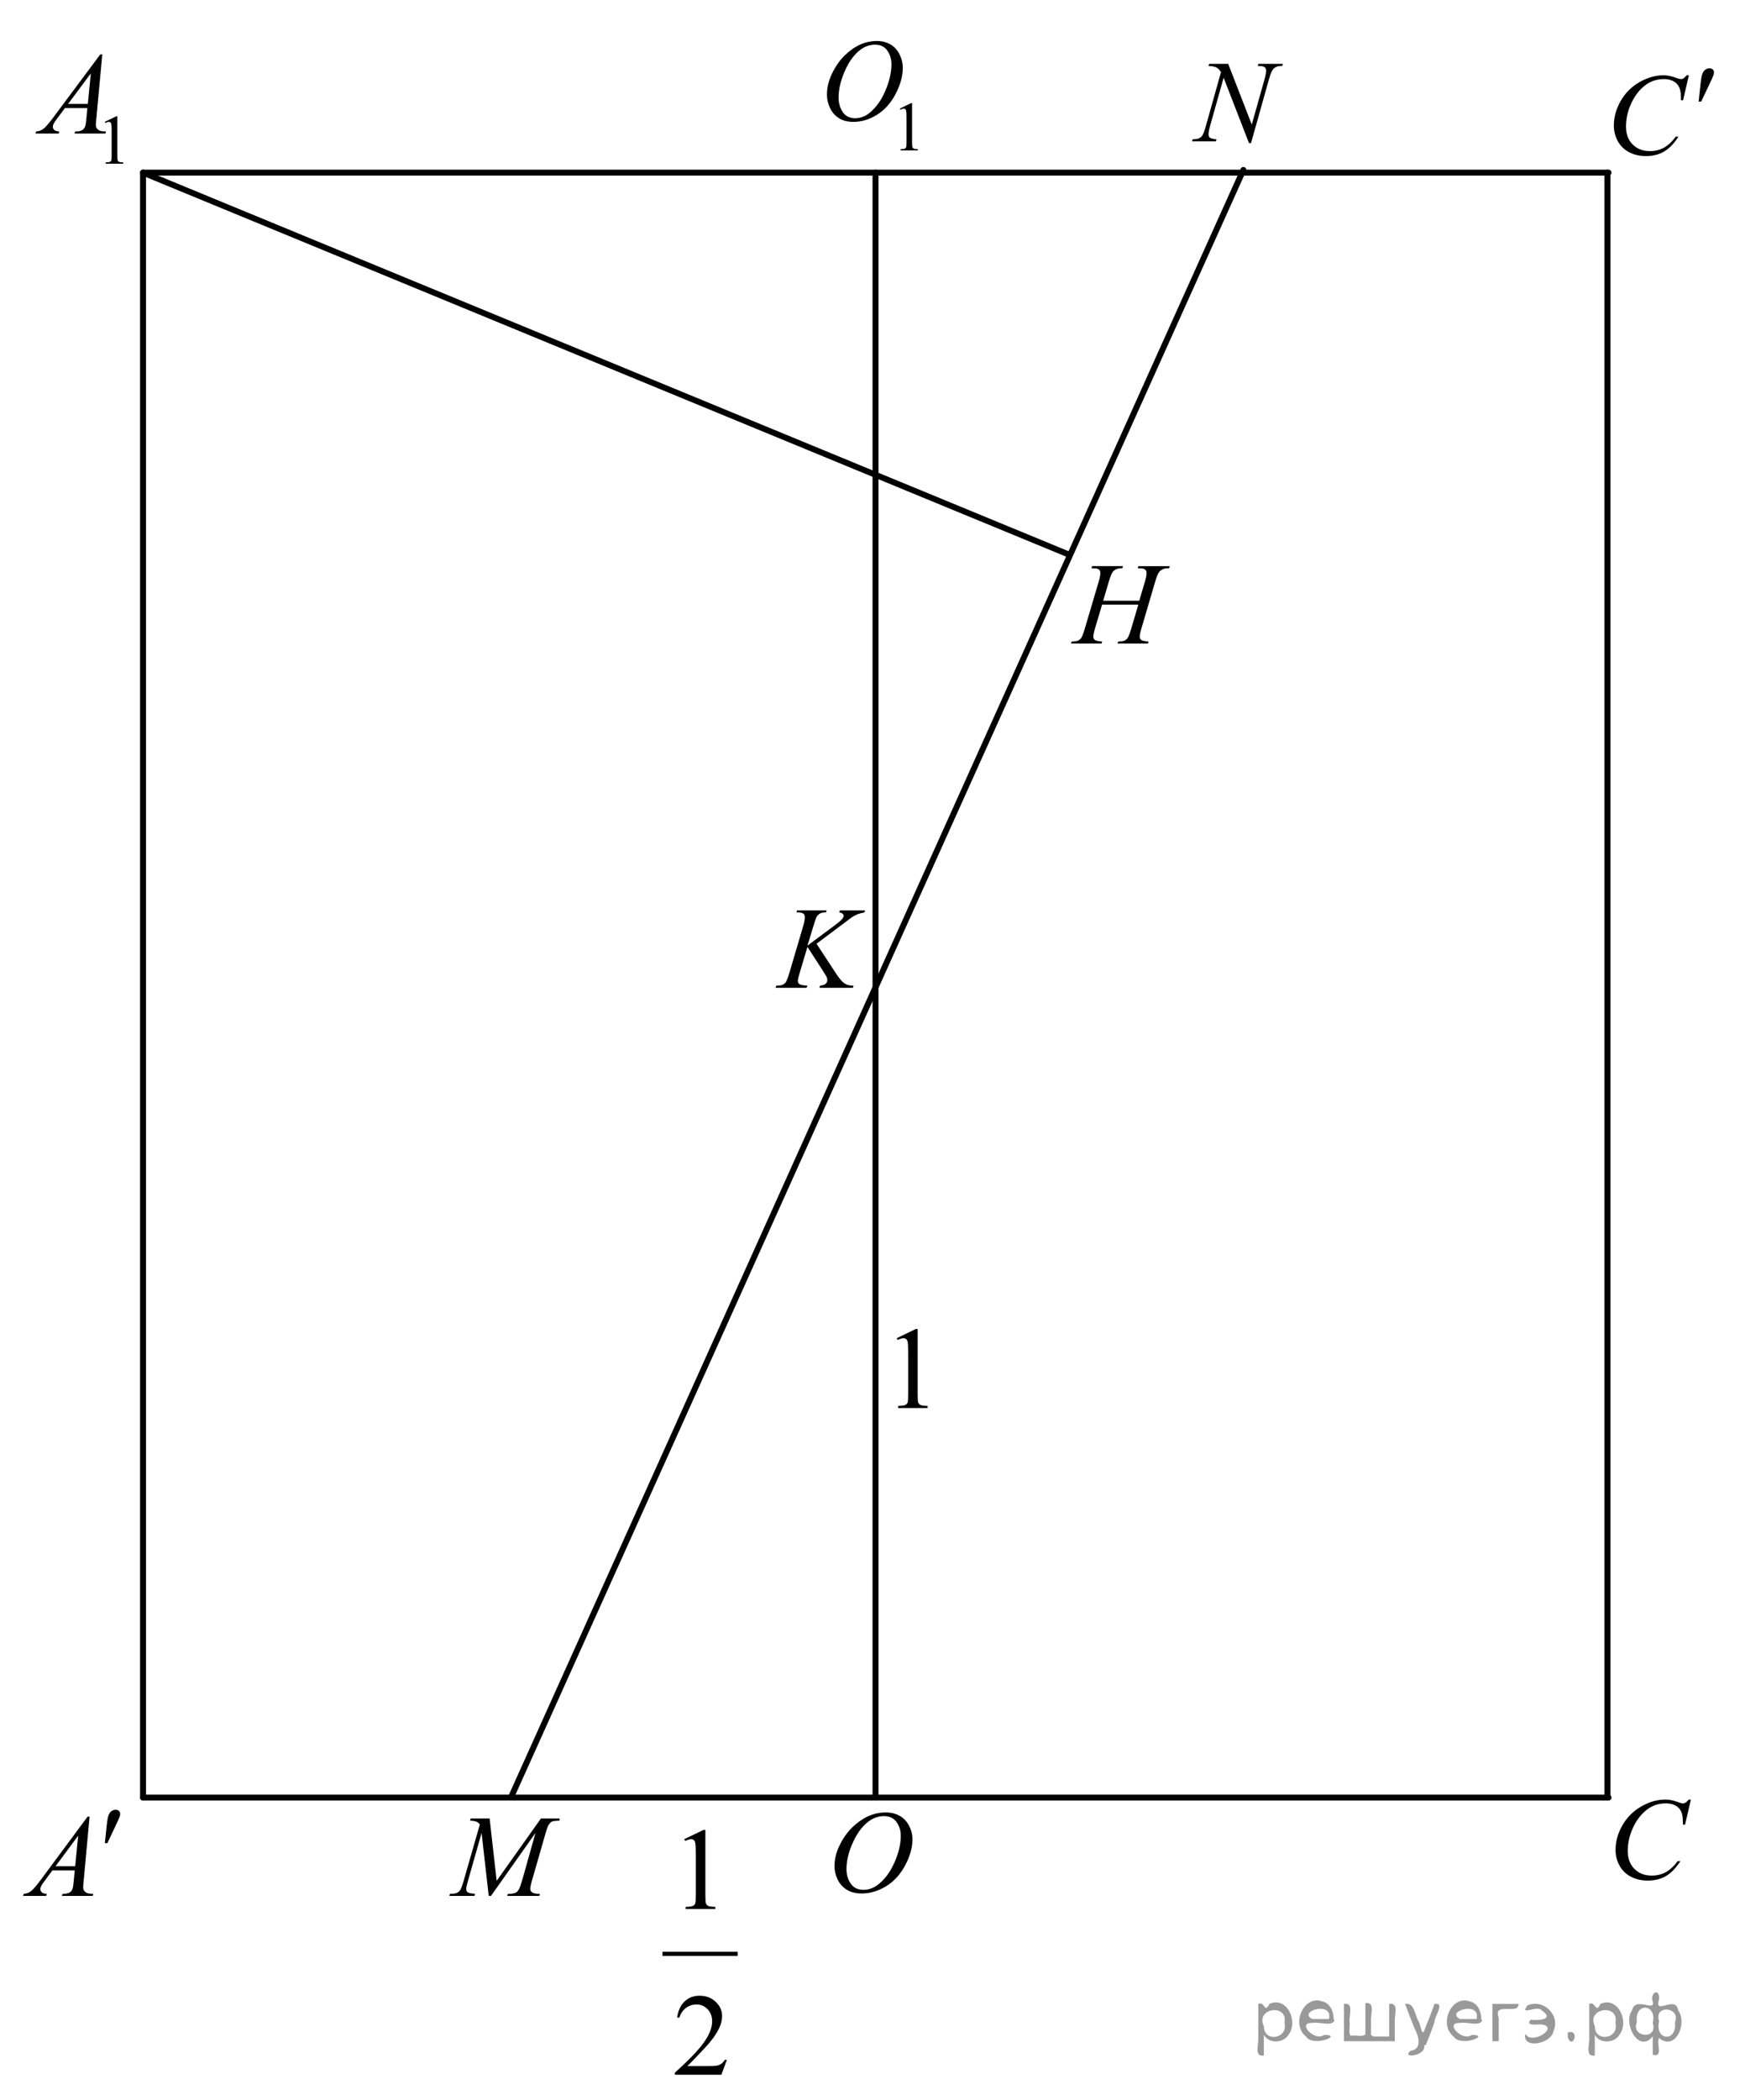 <?xml version="1.0" encoding="utf-8"?>
<!-- Generator: Adobe Illustrator 16.0.0, SVG Export Plug-In . SVG Version: 6.00 Build 0)  -->
<!DOCTYPE svg PUBLIC "-//W3C//DTD SVG 1.1//EN" "http://www.w3.org/Graphics/SVG/1.1/DTD/svg11.dtd">
<svg version="1.1" id="Слой_1" xmlns="http://www.w3.org/2000/svg" xmlns:xlink="http://www.w3.org/1999/xlink" x="0px" y="0px"
	 width="219.242px" height="264.412px" viewBox="-30.045 -71.407 219.242 264.412"
	 enable-background="new -30.045 -71.407 219.242 264.412" xml:space="preserve">
<g>
	<g>
		<defs>
			<polyline id="SVGID_1_" points="20.299,204.403 20.299,204.403 35.23,204.403 			"/>
		</defs>
		<clipPath id="SVGID_2_">
			<use xlink:href="#SVGID_1_"  overflow="visible"/>
		</clipPath>
	</g>
	<g>
		<defs>
			<line id="SVGID_3_" x1="186.233" y1="204.874" x2="-26.671" y2="204.874"/>
		</defs>
		<clipPath id="SVGID_4_">
			<use xlink:href="#SVGID_3_"  overflow="visible"/>
		</clipPath>
	</g>
</g>
<g>
	<g>
		<defs>
			<polygon id="SVGID_5_" points="170.481,169.177 186.763,169.177 186.763,151.761 170.481,151.761 170.481,169.177 			"/>
		</defs>
		<clipPath id="SVGID_6_">
			<use xlink:href="#SVGID_5_"  overflow="visible"/>
		</clipPath>
		<g clip-path="url(#SVGID_6_)">
			<path d="M183.011,155.17l-0.736,3.158h-0.262l-0.029-0.791c-0.024-0.288-0.08-0.545-0.168-0.771
				c-0.087-0.225-0.219-0.421-0.394-0.586c-0.175-0.166-0.396-0.295-0.663-0.389s-0.563-0.141-0.889-0.141
				c-0.87,0-1.631,0.235-2.281,0.705c-0.831,0.601-1.482,1.446-1.953,2.54c-0.39,0.902-0.583,1.816-0.583,2.741
				c0,0.945,0.279,1.7,0.838,2.264s1.285,0.845,2.179,0.845c0.676,0,1.276-0.148,1.804-0.445c0.527-0.298,1.017-0.756,1.469-1.375
				h0.343c-0.535,0.84-1.128,1.457-1.778,1.854c-0.651,0.396-1.431,0.593-2.34,0.593c-0.807,0-1.521-0.166-2.143-0.5
				c-0.622-0.333-1.096-0.802-1.421-1.406s-0.488-1.255-0.488-1.95c0-1.064,0.289-2.101,0.867-3.108
				c0.578-1.007,1.371-1.799,2.38-2.374c1.008-0.576,2.024-0.863,3.05-0.863c0.48,0,1.021,0.112,1.618,0.338
				c0.262,0.096,0.451,0.144,0.568,0.144c0.116,0,0.219-0.023,0.306-0.071c0.088-0.048,0.233-0.185,0.438-0.41H183.011z"/>
		</g>
	</g>
	<g>
		<defs>
			<polygon id="SVGID_7_" points="-30.045,169.987 -11.128,169.987 -11.128,152.571 -30.045,152.571 -30.045,169.987 			"/>
		</defs>
		<clipPath id="SVGID_8_">
			<use xlink:href="#SVGID_7_"  overflow="visible"/>
		</clipPath>
		<g clip-path="url(#SVGID_8_)">
			<path d="M-18.758,157.323l-0.748,8.116c-0.039,0.379-0.058,0.628-0.058,0.748c0,0.191,0.037,0.338,0.109,0.438
				c0.092,0.14,0.217,0.243,0.374,0.31c0.157,0.067,0.422,0.101,0.795,0.101l-0.08,0.267h-3.875l0.08-0.267h0.167
				c0.314,0,0.571-0.066,0.77-0.201c0.14-0.091,0.249-0.242,0.327-0.453c0.053-0.148,0.104-0.499,0.152-1.051l0.116-1.237h-2.816
				l-1.001,1.346c-0.228,0.302-0.37,0.519-0.428,0.651c-0.058,0.132-0.087,0.255-0.087,0.37c0,0.153,0.063,0.285,0.188,0.396
				s0.334,0.171,0.625,0.18l-0.08,0.267h-2.91l0.08-0.267c0.358-0.014,0.674-0.133,0.947-0.355c0.273-0.224,0.681-0.699,1.223-1.429
				l5.879-7.929H-18.758z M-20.195,159.718l-2.852,3.85h2.475L-20.195,159.718z"/>
		</g>
		<g clip-path="url(#SVGID_8_)">
			<path d="M-16.835,160.66l0.225-2.13c0.063-0.604,0.126-1.013,0.189-1.224c0.092-0.302,0.221-0.519,0.388-0.651
				c0.167-0.132,0.354-0.197,0.563-0.197c0.174,0,0.312,0.048,0.414,0.144s0.152,0.219,0.152,0.367c0,0.115-0.024,0.237-0.072,0.367
				c-0.063,0.182-0.242,0.582-0.537,1.201l-1.001,2.123H-16.835z"/>
		</g>
	</g>
	<g>
		<defs>
			<polygon id="SVGID_9_" points="72.177,170.796 88.46,170.796 88.46,153.38 72.177,153.38 72.177,170.796 			"/>
		</defs>
		<clipPath id="SVGID_10_">
			<use xlink:href="#SVGID_9_"  overflow="visible"/>
		</clipPath>
		<g clip-path="url(#SVGID_10_)">
			<path d="M81.566,156.795c0.656,0,1.236,0.14,1.742,0.421c0.505,0.28,0.901,0.695,1.188,1.244c0.287,0.55,0.43,1.119,0.43,1.709
				c0,1.046-0.308,2.144-0.922,3.292c-0.615,1.149-1.417,2.025-2.409,2.63s-2.017,0.906-3.076,0.906c-0.763,0-1.4-0.166-1.913-0.5
				c-0.513-0.333-0.892-0.773-1.137-1.32c-0.246-0.547-0.368-1.076-0.368-1.59c0-0.911,0.222-1.812,0.667-2.702
				c0.444-0.89,0.975-1.633,1.592-2.23c0.617-0.597,1.275-1.056,1.975-1.378C80.036,156.956,80.779,156.795,81.566,156.795z
				 M81.318,157.255c-0.486,0-0.961,0.119-1.425,0.356c-0.464,0.237-0.925,0.626-1.381,1.166c-0.457,0.539-0.867,1.246-1.231,2.118
				c-0.447,1.075-0.67,2.09-0.67,3.044c0,0.682,0.177,1.284,0.532,1.81s0.899,0.788,1.633,0.788c0.442,0,0.875-0.108,1.301-0.324
				c0.425-0.216,0.868-0.585,1.33-1.107c0.578-0.657,1.064-1.496,1.458-2.515c0.394-1.02,0.59-1.971,0.59-2.854
				c0-0.652-0.177-1.229-0.532-1.73C82.567,157.506,82.032,157.255,81.318,157.255z"/>
		</g>
	</g>
	<g>
		<defs>
			<polygon id="SVGID_11_" points="-28.492,-47.903 -10.858,-47.903 -10.858,-69.301 -28.492,-69.301 -28.492,-47.903 			"/>
		</defs>
		<clipPath id="SVGID_12_">
			<use xlink:href="#SVGID_11_"  overflow="visible"/>
		</clipPath>
		<g clip-path="url(#SVGID_12_)">
			<path d="M-16.845-56.063l1.441-0.693h0.144v4.93c0,0.328,0.014,0.531,0.042,0.612c0.028,0.08,0.085,0.142,0.173,0.185
				c0.087,0.043,0.265,0.067,0.533,0.073v0.159h-2.228v-0.159c0.28-0.006,0.46-0.029,0.542-0.071
				c0.082-0.042,0.138-0.098,0.17-0.168s0.048-0.28,0.048-0.631v-3.151c0-0.425-0.015-0.698-0.044-0.818
				c-0.021-0.092-0.058-0.159-0.111-0.202s-0.119-0.065-0.194-0.065c-0.108,0-0.258,0.045-0.45,0.134L-16.845-56.063z"/>
		</g>
		<g clip-path="url(#SVGID_12_)">
			<path d="M-17.157-64.557l-0.75,8.103c-0.039,0.378-0.059,0.627-0.059,0.747c0,0.191,0.037,0.337,0.109,0.438
				c0.092,0.139,0.217,0.242,0.375,0.309c0.158,0.067,0.423,0.101,0.798,0.101l-0.081,0.266h-3.89l0.08-0.266h0.167
				c0.315,0,0.573-0.067,0.772-0.201c0.141-0.091,0.25-0.242,0.328-0.453c0.053-0.148,0.104-0.498,0.153-1.049l0.117-1.235h-2.827
				l-1.005,1.343c-0.229,0.302-0.372,0.519-0.43,0.65c-0.058,0.132-0.087,0.255-0.087,0.37c0,0.153,0.063,0.285,0.189,0.395
				s0.335,0.17,0.626,0.18l-0.08,0.266h-2.921l0.08-0.266c0.359-0.015,0.676-0.133,0.951-0.355c0.274-0.223,0.684-0.698,1.228-1.426
				l5.901-7.916H-17.157z M-18.6-62.165l-2.863,3.843h2.484L-18.6-62.165z"/>
		</g>
	</g>
	<g>
		<defs>
			<polygon id="SVGID_13_" points="80.352,108.562 89.812,108.562 89.812,92.497 80.352,92.497 80.352,108.562 			"/>
		</defs>
		<clipPath id="SVGID_14_">
			<use xlink:href="#SVGID_13_"  overflow="visible"/>
		</clipPath>
		<g clip-path="url(#SVGID_14_)">
			<path d="M82.947,97.083l2.395-1.158h0.24v8.233c0,0.547,0.023,0.887,0.069,1.021c0.046,0.134,0.142,0.237,0.287,0.309
				c0.146,0.072,0.44,0.113,0.886,0.123v0.266h-3.702v-0.266c0.464-0.01,0.765-0.05,0.9-0.119s0.23-0.163,0.283-0.28
				s0.08-0.469,0.08-1.054v-5.264c0-0.709-0.024-1.164-0.072-1.366c-0.034-0.153-0.096-0.266-0.185-0.338
				c-0.09-0.071-0.197-0.107-0.323-0.107c-0.179,0-0.428,0.074-0.748,0.223L82.947,97.083z"/>
		</g>
	</g>
	<g>
		<defs>
			<polygon id="SVGID_15_" points="65.15,55.641 82.785,55.641 82.785,39.577 65.15,39.577 65.15,55.641 			"/>
		</defs>
		<clipPath id="SVGID_16_">
			<use xlink:href="#SVGID_15_"  overflow="visible"/>
		</clipPath>
		<g clip-path="url(#SVGID_16_)">
			<path d="M72.839,47.419l2.448,3.732c0.437,0.662,0.799,1.084,1.085,1.269s0.663,0.277,1.129,0.277l-0.08,0.266h-4.211
				l0.066-0.266c0.335-0.033,0.572-0.112,0.71-0.237c0.139-0.125,0.208-0.266,0.208-0.424c0-0.144-0.024-0.283-0.073-0.417
				c-0.039-0.096-0.18-0.331-0.422-0.705l-2.003-3.099l-0.969,3.229c-0.16,0.518-0.24,0.865-0.24,1.042
				c0,0.183,0.068,0.321,0.204,0.417c0.136,0.096,0.471,0.161,1.005,0.194l-0.117,0.266h-3.905l0.095-0.266
				c0.379-0.009,0.634-0.043,0.765-0.101c0.194-0.086,0.337-0.196,0.43-0.331c0.126-0.197,0.282-0.604,0.466-1.223l1.741-5.889
				c0.131-0.45,0.197-0.813,0.197-1.085c0-0.192-0.062-0.338-0.186-0.439c-0.124-0.101-0.366-0.151-0.725-0.151h-0.146l0.087-0.266
				h3.708l-0.073,0.266c-0.306-0.005-0.534,0.029-0.685,0.101c-0.209,0.101-0.362,0.23-0.459,0.388
				c-0.097,0.158-0.241,0.554-0.43,1.187l-0.765,2.502l3.512-2.61c0.466-0.345,0.772-0.618,0.918-0.819
				c0.087-0.125,0.131-0.237,0.131-0.338c0-0.086-0.045-0.17-0.135-0.252s-0.227-0.134-0.412-0.158l0.073-0.266h3.162l-0.065,0.266
				c-0.345,0.058-0.635,0.133-0.871,0.227c-0.236,0.093-0.477,0.222-0.725,0.385c-0.073,0.048-0.546,0.403-1.42,1.064L72.839,47.419
				z"/>
		</g>
	</g>
	<g>
		<defs>
			<polygon id="SVGID_17_" points="71.299,-49.59 88.46,-49.59 88.46,-70.989 71.299,-70.989 71.299,-49.59 			"/>
		</defs>
		<clipPath id="SVGID_18_">
			<use xlink:href="#SVGID_17_"  overflow="visible"/>
		</clipPath>
		<g clip-path="url(#SVGID_18_)">
			<path d="M83.333-57.729l1.402-0.693h0.141v4.93c0,0.328,0.013,0.531,0.04,0.612c0.027,0.08,0.083,0.142,0.168,0.185
				s0.258,0.067,0.519,0.073v0.159h-2.167v-0.159c0.272-0.006,0.448-0.029,0.527-0.071c0.08-0.042,0.135-0.098,0.166-0.168
				s0.046-0.28,0.046-0.631v-3.151c0-0.425-0.014-0.698-0.042-0.818c-0.02-0.092-0.056-0.159-0.108-0.202
				c-0.052-0.043-0.115-0.065-0.189-0.065c-0.105,0-0.25,0.045-0.438,0.134L83.333-57.729z"/>
		</g>
		<g clip-path="url(#SVGID_18_)">
			<path d="M80.439-66.245c0.638,0,1.203,0.14,1.694,0.42c0.492,0.28,0.877,0.694,1.156,1.243s0.418,1.117,0.418,1.706
				c0,1.044-0.299,2.139-0.897,3.286c-0.598,1.147-1.379,2.022-2.343,2.625c-0.964,0.604-1.962,0.905-2.992,0.905
				c-0.742,0-1.363-0.167-1.861-0.499c-0.499-0.333-0.867-0.772-1.106-1.318s-0.358-1.075-0.358-1.587
				c0-0.91,0.216-1.809,0.648-2.697c0.433-0.888,0.949-1.63,1.549-2.227s1.241-1.055,1.921-1.375S79.673-66.245,80.439-66.245z
				 M80.198-65.785c-0.473,0-0.935,0.118-1.386,0.355c-0.452,0.237-0.899,0.625-1.344,1.164s-0.844,1.244-1.198,2.115
				c-0.435,1.073-0.652,2.085-0.652,3.039c0,0.68,0.173,1.282,0.518,1.807c0.345,0.524,0.875,0.787,1.588,0.787
				c0.43,0,0.852-0.108,1.266-0.323c0.414-0.216,0.845-0.584,1.294-1.106c0.563-0.656,1.035-1.493,1.418-2.51
				s0.574-1.967,0.574-2.848c0-0.651-0.172-1.227-0.518-1.728C81.413-65.535,80.893-65.785,80.198-65.785z"/>
		</g>
	</g>
	<g>
		<defs>
			<polygon id="SVGID_19_" points="24.411,169.987 44.207,169.987 44.207,153.921 24.411,153.921 24.411,169.987 			"/>
		</defs>
		<clipPath id="SVGID_20_">
			<use xlink:href="#SVGID_19_"  overflow="visible"/>
		</clipPath>
		<g clip-path="url(#SVGID_20_)">
			<path d="M31.648,157.552l0.886,7.852l5.579-7.852h2.346v0.266c-0.51,0.033-0.811,0.067-0.9,0.101
				c-0.156,0.063-0.299,0.188-0.429,0.374s-0.271,0.547-0.421,1.078l-1.779,6.185c-0.104,0.359-0.156,0.643-0.156,0.849
				c0,0.187,0.064,0.328,0.191,0.424c0.18,0.139,0.463,0.209,0.851,0.209h0.17l-0.064,0.266h-4.047l0.071-0.266h0.191
				c0.359,0,0.633-0.053,0.822-0.158c0.146-0.077,0.277-0.222,0.394-0.436c0.116-0.213,0.277-0.687,0.485-1.42l1.588-5.652
				l-5.607,7.932h-0.284l-0.9-7.932l-1.716,6.033c-0.146,0.513-0.22,0.858-0.22,1.035c0,0.178,0.064,0.313,0.191,0.406
				c0.128,0.094,0.437,0.157,0.929,0.191l-0.078,0.266h-3.168l0.078-0.266h0.191c0.468,0,0.806-0.12,1.014-0.36
				c0.151-0.172,0.31-0.546,0.475-1.121l2.091-7.27c-0.156-0.163-0.305-0.273-0.446-0.331c-0.142-0.058-0.404-0.104-0.787-0.137
				l0.071-0.266H31.648z"/>
		</g>
	</g>
	<g>
		<defs>
			<polygon id="SVGID_21_" points="102.378,12.306 121.295,12.306 121.295,-3.758 102.378,-3.758 102.378,12.306 			"/>
		</defs>
		<clipPath id="SVGID_22_">
			<use xlink:href="#SVGID_21_"  overflow="visible"/>
		</clipPath>
		<g clip-path="url(#SVGID_22_)">
			<path d="M108.959,4.227h4.544l0.718-2.409c0.136-0.47,0.203-0.834,0.203-1.093c0-0.125-0.03-0.231-0.091-0.32
				c-0.061-0.089-0.153-0.155-0.279-0.198c-0.126-0.043-0.372-0.065-0.74-0.065l0.073-0.266h3.962l-0.087,0.266
				c-0.334-0.005-0.583,0.029-0.747,0.101c-0.232,0.101-0.404,0.23-0.516,0.388c-0.159,0.226-0.321,0.621-0.486,1.187l-1.734,5.889
				c-0.146,0.489-0.218,0.839-0.218,1.05c0,0.182,0.064,0.32,0.192,0.414c0.128,0.093,0.435,0.157,0.918,0.19l-0.08,0.266h-3.832
				l0.102-0.266c0.377-0.009,0.629-0.043,0.754-0.101c0.194-0.086,0.334-0.196,0.421-0.331c0.125-0.187,0.28-0.595,0.464-1.223
				l0.886-2.984h-4.565l-0.893,2.984c-0.141,0.479-0.21,0.83-0.21,1.05c0,0.182,0.063,0.32,0.188,0.414
				c0.126,0.093,0.431,0.157,0.915,0.19l-0.058,0.266h-3.861l0.095-0.266c0.382-0.009,0.636-0.043,0.762-0.101
				c0.194-0.086,0.336-0.196,0.428-0.331c0.126-0.197,0.281-0.604,0.465-1.223l1.742-5.889c0.14-0.479,0.21-0.844,0.21-1.093
				c0-0.125-0.03-0.231-0.091-0.32c-0.061-0.089-0.155-0.155-0.283-0.198c-0.128-0.043-0.378-0.065-0.751-0.065l0.087-0.266h3.883
				l-0.08,0.266c-0.324-0.005-0.563,0.029-0.718,0.101c-0.228,0.096-0.395,0.223-0.501,0.381c-0.145,0.211-0.305,0.609-0.479,1.193
				L108.959,4.227z"/>
		</g>
	</g>
	<g>
		<defs>
			<polygon id="SVGID_23_" points="117.445,-49.59 134.606,-49.59 134.606,-67.006 117.445,-67.006 117.445,-49.59 			"/>
		</defs>
		<clipPath id="SVGID_24_">
			<use xlink:href="#SVGID_23_"  overflow="visible"/>
		</clipPath>
		<g clip-path="url(#SVGID_24_)">
			<path d="M124.708-63.37l2.971,7.648l1.609-5.713c0.133-0.47,0.198-0.834,0.198-1.094c0-0.177-0.062-0.316-0.184-0.417
				c-0.123-0.101-0.353-0.151-0.688-0.151c-0.057,0-0.115-0.002-0.177-0.007l0.078-0.267h3.091l-0.085,0.267
				c-0.321-0.005-0.56,0.028-0.716,0.101c-0.223,0.101-0.388,0.23-0.496,0.389c-0.151,0.225-0.306,0.619-0.461,1.18l-2.262,8.044
				h-0.256l-3.197-8.231l-1.709,6.08c-0.128,0.46-0.191,0.813-0.191,1.058c0,0.182,0.058,0.32,0.174,0.414
				c0.115,0.094,0.391,0.157,0.826,0.191l-0.071,0.266h-3.021l0.1-0.266c0.378-0.01,0.631-0.043,0.759-0.101
				c0.193-0.086,0.338-0.199,0.433-0.338c0.137-0.211,0.29-0.619,0.46-1.223l1.908-6.785c-0.185-0.288-0.382-0.486-0.593-0.594
				c-0.21-0.108-0.537-0.169-0.981-0.183l0.078-0.267H124.708z"/>
		</g>
	</g>
	<g>
		<defs>
			<polygon id="SVGID_25_" points="170.279,-47.971 189.197,-47.971 189.197,-66.668 170.279,-66.668 170.279,-47.971 			"/>
		</defs>
		<clipPath id="SVGID_26_">
			<use xlink:href="#SVGID_25_"  overflow="visible"/>
		</clipPath>
		<g clip-path="url(#SVGID_26_)">
			<path d="M182.756-61.927l-0.732,3.149h-0.262l-0.028-0.789c-0.024-0.287-0.08-0.542-0.167-0.768
				c-0.088-0.225-0.218-0.419-0.393-0.584c-0.174-0.165-0.395-0.294-0.66-0.388c-0.267-0.093-0.562-0.14-0.886-0.14
				c-0.866,0-1.623,0.234-2.271,0.703c-0.827,0.598-1.476,1.442-1.945,2.532c-0.387,0.899-0.58,1.81-0.58,2.733
				c0,0.942,0.278,1.694,0.834,2.256c0.557,0.562,1.28,0.843,2.171,0.843c0.672,0,1.271-0.148,1.796-0.445
				c0.524-0.296,1.013-0.753,1.462-1.37h0.342c-0.532,0.837-1.123,1.452-1.771,1.847s-1.425,0.592-2.329,0.592
				c-0.804,0-1.515-0.166-2.134-0.499c-0.619-0.332-1.092-0.8-1.415-1.402c-0.324-0.603-0.486-1.25-0.486-1.944
				c0-1.062,0.287-2.095,0.863-3.099c0.576-1.004,1.365-1.793,2.37-2.367c1.004-0.574,2.016-0.861,3.037-0.861
				c0.479,0,1.016,0.112,1.611,0.337c0.261,0.096,0.449,0.144,0.565,0.144s0.218-0.024,0.306-0.072
				c0.087-0.048,0.231-0.184,0.435-0.409H182.756z"/>
		</g>
		<g clip-path="url(#SVGID_26_)">
			<path d="M183.987-58.614l0.226-2.123c0.063-0.603,0.125-1.009,0.188-1.22c0.092-0.301,0.222-0.518,0.388-0.649
				c0.167-0.132,0.354-0.197,0.563-0.197c0.175,0,0.313,0.048,0.414,0.144s0.152,0.217,0.152,0.366c0,0.115-0.024,0.237-0.072,0.366
				c-0.063,0.182-0.242,0.581-0.537,1.198l-1.002,2.116H183.987z"/>
		</g>
	</g>
	<g>
		<defs>
			<polygon id="SVGID_27_" points="50.962,193.005 65.961,193.005 65.961,154.193 50.962,154.193 50.962,193.005 			"/>
		</defs>
		<clipPath id="SVGID_28_">
			<use xlink:href="#SVGID_27_"  overflow="visible"/>
		</clipPath>
		
			<line clip-path="url(#SVGID_28_)" fill="none" stroke="#000000" stroke-width="0.527" stroke-linecap="square" stroke-miterlimit="10" x1="53.689" y1="174.601" x2="62.637" y2="174.601"/>
		<g clip-path="url(#SVGID_28_)">
			<path d="M56.174,160.156l2.417-1.158h0.242v8.231c0,0.546,0.023,0.887,0.07,1.021s0.143,0.237,0.289,0.31
				c0.146,0.071,0.444,0.112,0.894,0.122v0.266H56.35v-0.266c0.469-0.01,0.771-0.05,0.908-0.119c0.136-0.069,0.231-0.163,0.286-0.28
				c0.053-0.117,0.081-0.469,0.081-1.053v-5.263c0-0.709-0.025-1.164-0.073-1.365c-0.035-0.153-0.097-0.266-0.187-0.338
				s-0.199-0.107-0.326-0.107c-0.181,0-0.432,0.074-0.754,0.223L56.174,160.156z"/>
		</g>
		<g clip-path="url(#SVGID_28_)">
			<path d="M61.546,187.944l-0.696,1.876h-5.859v-0.266c1.724-1.543,2.937-2.804,3.64-3.781c0.703-0.978,1.055-1.872,1.055-2.682
				c0-0.618-0.193-1.126-0.579-1.523c-0.386-0.398-0.847-0.597-1.384-0.597c-0.488,0-0.927,0.14-1.315,0.42s-0.675,0.691-0.86,1.233
				h-0.271c0.122-0.887,0.436-1.567,0.941-2.042s1.136-0.712,1.894-0.712c0.805,0,1.478,0.255,2.018,0.763s0.809,1.106,0.809,1.797
				c0,0.493-0.117,0.987-0.352,1.48c-0.361,0.776-0.947,1.599-1.758,2.466c-1.215,1.304-1.975,2.09-2.277,2.357h2.592
				c0.527,0,0.897-0.019,1.11-0.057c0.212-0.039,0.404-0.116,0.575-0.234c0.171-0.117,0.32-0.283,0.447-0.499H61.546z"/>
		</g>
	</g>
	<g>
		<defs>
			<rect id="SVGID_29_" x="-29.857" y="-71.407" width="218.903" height="264.222"/>
		</defs>
		<clipPath id="SVGID_30_">
			<use xlink:href="#SVGID_29_"  overflow="visible"/>
		</clipPath>
		<g clip-path="url(#SVGID_30_)">
		</g>
	</g>
	
		<line fill="none" stroke="#000000" stroke-width="0.75" stroke-linecap="round" stroke-linejoin="round" stroke-miterlimit="8" x1="-12.02" y1="-49.671" x2="172.63" y2="-49.671"/>
	
		<line fill="none" stroke="#000000" stroke-width="0.75" stroke-linecap="round" stroke-linejoin="round" stroke-miterlimit="8" x1="-12.02" y1="-49.671" x2="-12.02" y2="154.92"/>
	
		<line fill="none" stroke="#000000" stroke-width="0.75" stroke-linecap="round" stroke-linejoin="round" stroke-miterlimit="8" x1="172.496" y1="-49.671" x2="172.496" y2="154.92"/>
	
		<line fill="none" stroke="#000000" stroke-width="0.75" stroke-linecap="round" stroke-linejoin="round" stroke-miterlimit="8" x1="-12.02" y1="154.92" x2="172.63" y2="154.92"/>
	
		<line fill="none" stroke="#000000" stroke-width="0.75" stroke-linecap="round" stroke-linejoin="round" stroke-miterlimit="8" x1="80.271" y1="-49.671" x2="80.271" y2="154.92"/>
	
		<line fill="none" stroke="#000000" stroke-width="0.75" stroke-linecap="round" stroke-linejoin="round" stroke-miterlimit="8" x1="34.329" y1="154.92" x2="126.62" y2="-50.009"/>
	
		<line fill="none" stroke="#000000" stroke-width="0.75" stroke-linecap="round" stroke-linejoin="round" stroke-miterlimit="8" x1="-12.02" y1="-49.671" x2="104.729" y2="-1.544"/>
</g>
<g style="stroke:none;fill:#000;fill-opacity:0.4" > <path d="m 129.2,184.9 c 0,0.8 0,1.6 0,2.5 -1.3,0.2 -0.6,-1.5 -0.7,-2.3 0,-1.4 0,-2.8 0,-4.2 0.8,-0.4 0.8,1.3 1.4,0.0 2.2,-1.0 3.7,2.2 2.4,3.9 -0.6,1.0 -2.4,1.2 -3.1,0.0 z m 2.6,-1.6 c 0.5,-2.5 -3.7,-1.9 -2.6,0.4 0.0,2.1 3.1,1.6 2.6,-0.4 z" /> <path d="m 138.1,183.0 c -0.4,0.8 -1.9,0.1 -2.8,0.3 -2.0,-0.1 0.3,2.4 1.5,1.5 2.5,0.0 -1.4,1.6 -2.3,0.2 -1.9,-1.5 -0.3,-5.3 2.1,-4.4 0.9,0.2 1.4,1.2 1.4,2.2 z m -0.7,-0.2 c 0.6,-2.3 -4.0,-1.0 -2.1,0.0 0.7,0 1.4,-0.0 2.1,-0.0 z" /> <path d="m 143.0,185.0 c 0.6,0 1.3,0 2.0,0 0,-1.3 0,-2.7 0,-4.1 1.3,-0.2 0.6,1.5 0.7,2.3 0,0.8 0,1.6 0,2.4 -2.1,0 -4.2,0 -6.4,0 0,-1.5 0,-3.1 0,-4.7 1.3,-0.2 0.6,1.5 0.7,2.3 0.1,0.5 -0.2,1.6 0.2,1.7 0.5,-0.1 1.6,0.2 1.8,-0.2 0,-1.3 0,-2.6 0,-3.9 1.3,-0.2 0.6,1.5 0.7,2.3 0,0.5 0,1.1 0,1.7 z" /> <path d="m 149.4,186.1 c 0.3,1.4 -3.0,1.7 -1.7,0.7 1.5,-0.2 1.0,-1.9 0.5,-2.8 -0.4,-1.0 -0.8,-2.0 -1.2,-3.1 1.2,-0.2 1.2,1.4 1.7,2.2 0.2,0.2 0.4,1.9 0.7,1.2 0.4,-1.1 0.9,-2.2 1.3,-3.4 1.4,-0.2 0.0,1.5 -0.0,2.3 -0.3,0.9 -0.7,1.9 -1.1,2.9 z" /> <path d="m 156.7,183.0 c -0.4,0.8 -1.9,0.1 -2.8,0.3 -2.0,-0.1 0.3,2.4 1.5,1.5 2.5,0.0 -1.4,1.6 -2.3,0.2 -1.9,-1.5 -0.3,-5.3 2.1,-4.4 0.9,0.2 1.4,1.2 1.4,2.2 z m -0.7,-0.2 c 0.6,-2.3 -4.0,-1.0 -2.1,0.0 0.7,0 1.4,-0.0 2.1,-0.0 z" /> <path d="m 158.0,185.6 c 0,-1.5 0,-3.1 0,-4.7 1.1,0 2.2,0 3.3,0 0.0,1.5 -3.3,-0.4 -2.5,1.8 0,0.9 0,1.9 0,2.9 -0.2,0 -0.5,0 -0.7,0 z" /> <path d="m 162.2,184.7 c 0.7,1.4 4.2,-0.8 2.1,-1.2 -0.5,-0.1 -2.2,0.3 -1.5,-0.6 1.0,0.1 3.1,0.0 1.4,-1.2 -0.6,-0.7 -2.8,0.8 -1.8,-0.6 2.0,-0.9 4.2,1.2 3.3,3.2 -0.2,1.5 -3.5,2.3 -3.6,0.7 l 0,-0.1 0,-0.0 0,0 z" /> <path d="m 167.5,184.5 c 1.6,-0.5 0.6,2.3 -0.0,0.6 -0.0,-0.2 0.0,-0.4 0.0,-0.6 z" /> <path d="m 170.9,184.9 c 0,0.8 0,1.6 0,2.5 -1.3,0.2 -0.6,-1.5 -0.7,-2.3 0,-1.4 0,-2.8 0,-4.2 0.8,-0.4 0.8,1.3 1.4,0.0 2.2,-1.0 3.7,2.2 2.4,3.9 -0.6,1.0 -2.4,1.2 -3.1,0.0 z m 2.6,-1.6 c 0.5,-2.5 -3.7,-1.9 -2.6,0.4 0.0,2.1 3.1,1.6 2.6,-0.4 z" /> <path d="m 176.2,183.2 c -0.8,1.9 2.7,2.3 2.0,0.1 0.6,-2.4 -2.3,-2.7 -2.0,-0.1 z m 2.0,4.2 c 0,-0.8 0,-1.6 0,-2.4 -1.8,2.2 -3.8,-1.7 -2.6,-3.3 0.4,-1.8 3.0,0.3 2.6,-1.1 -0.4,-1.1 0.9,-1.8 0.8,-0.3 -0.7,2.2 2.1,-0.6 2.4,1.4 1.2,1.6 -0.3,5.2 -2.4,3.5 -0.4,0.6 0.6,2.5 -0.8,2.1 z m 2.8,-4.2 c 0.8,-1.9 -2.7,-2.3 -2.0,-0.1 -0.6,2.4 2.3,2.7 2.0,0.1 z" /> </g></svg>

<!--File created and owned by https://sdamgia.ru. Copying is prohibited. All rights reserved.-->
